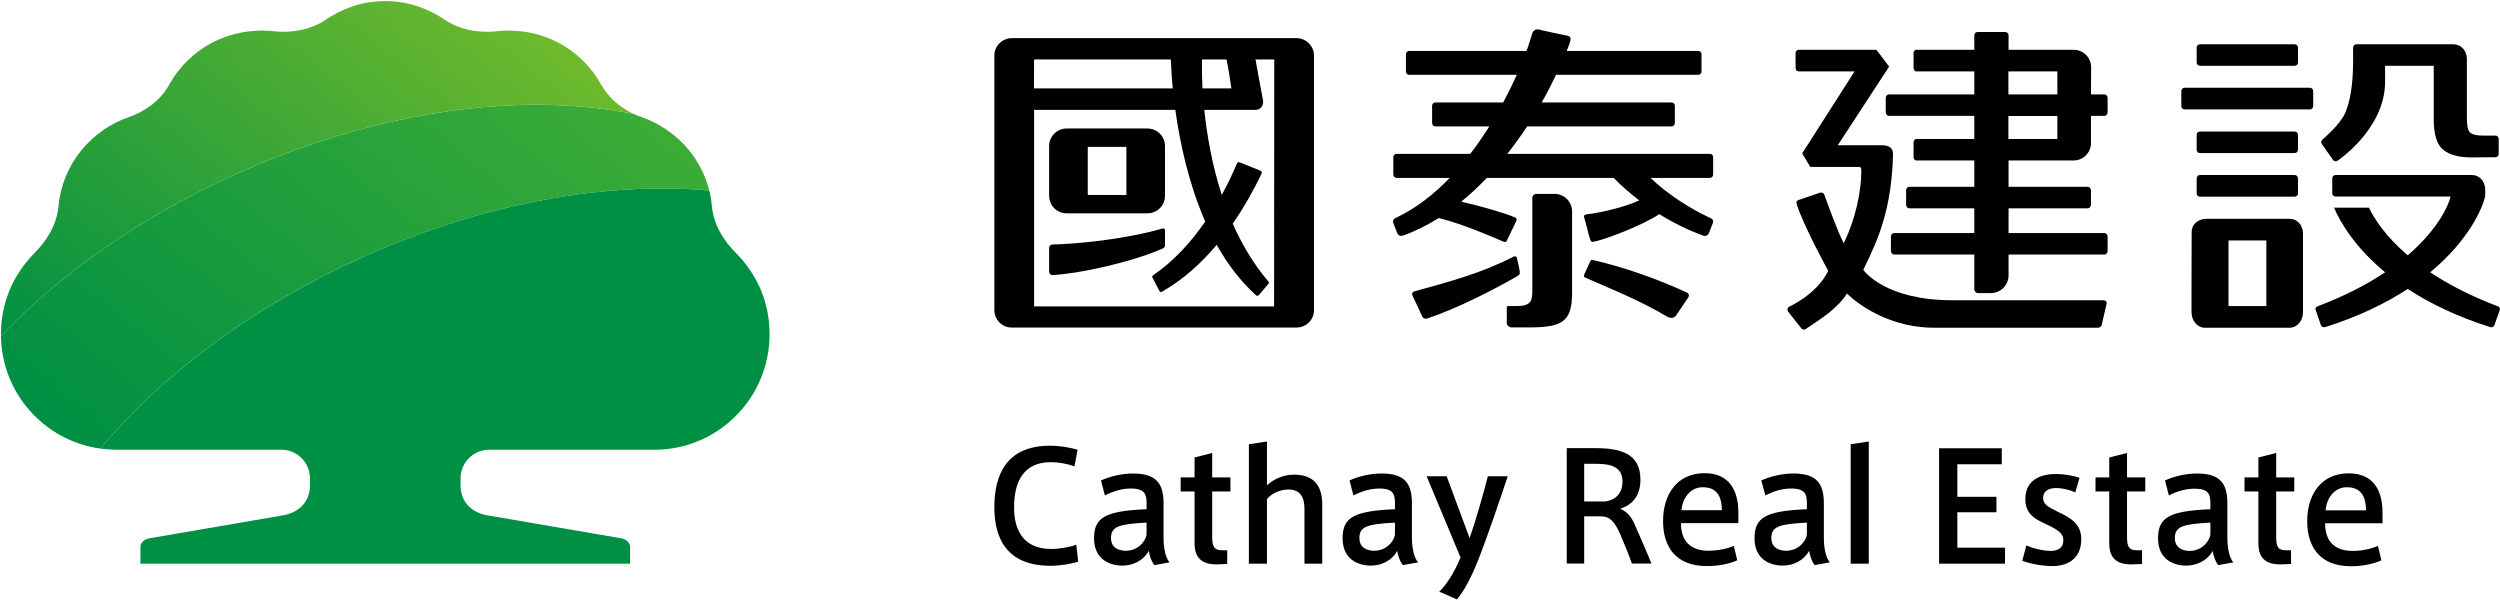 <svg version="1.2" xmlns="http://www.w3.org/2000/svg" viewBox="0 0 1547 371" width="1547" height="371"><defs><linearGradient id="P" gradientUnits="userSpaceOnUse"/><linearGradient id="g1" x2="1" href="#P" gradientTransform="matrix(-226.269,279.418,-195.773,-158.534,298.538,-13.409)"><stop stop-color="#6fba2c"/><stop offset="1" stop-color="#009043"/></linearGradient><linearGradient id="g2" x2="1" href="#P" gradientTransform="matrix(-269.812,333.191,-246.263,-199.42,369.405,-22.009)"><stop stop-color="#45b035"/><stop offset="1" stop-color="#009043"/></linearGradient></defs><style>.a{fill:url(#g1)}.b{fill:url(#g2)}.c{fill:#009043}</style><path fill-rule="evenodd" d="m615.3 313.9c0-19.6 7.1-38.1 34.5-38.1 6.2 0 12.7 1.2 17 2.5l-1.9 10.3c-4.3-1.6-9.7-2.6-14.7-2.6-16.3 0-22.7 11.4-22.7 28 0 15.9 7.3 25.7 23 25.7 4.9 0 11.7-1.2 15.5-2.6l1.2 10.4c-3.9 1.4-10.9 2.6-17.2 2.6-27 0-34.7-17-34.7-36.2zm108.4 34.1l-9.4 1.7c-1.8-2.4-3-5.6-3.4-8.9-3.2 6-9.7 9.2-16.4 9.2-8.2 0-17.5-4.2-17.5-16.9 0-13 7-16.9 32.5-18v-3.7c0-5.4-1-9.1-9.7-9.1-5.5 0-10.8 1.6-16.1 4.3l-2.4-9.3c5-2.3 12.6-4.3 19.8-4.3 14.2 0 18.9 6 18.9 18.4v21c0 6.9 1.2 12.6 3.7 15.6zm-36.2-15.1c0 6.6 5.4 7.9 9.2 7.9 6.6 0 11.7-4.6 12.8-9.9v-7.5c-16.9 0.9-22 2.3-22 9.5zm71.9 7.6v8.4l-5.1 0.3c-9.2 0.5-15.1-2.9-15.1-12.8v-32.3h-8.6v-8.7h8.6v-12.3l10.9-2.8v15.1h11.3v8.7h-11.3v28.1c0 6.3 1.4 8.3 6.2 8.3zm41.3-46.8c13.8 0 17.5 8.7 17.5 18.4v36.7h-11v-33.9c0-6.9-2.4-12-9.9-12-5.2 0-10.5 2.5-13.3 5.9v40h-11.2v-73.9l11.2-1.7v27.2c3.6-3.6 9.9-6.7 16.7-6.7zm76.8 54.3l-9.4 1.7c-1.9-2.4-3-5.6-3.5-8.9-3.1 6-9.6 9.2-16.3 9.2-8.3 0-17.5-4.2-17.5-16.9 0-13 7-16.9 32.4-18v-3.7c0-5.4-1-9.1-9.6-9.1-5.5 0-10.9 1.6-16.1 4.3l-2.4-9.3c4.9-2.3 12.5-4.3 19.8-4.3 14.2 0 18.8 6 18.8 18.4v21c0 6.9 1.3 12.6 3.8 15.6zm-36.3-15.1c0 6.6 5.5 7.9 9.2 7.9 6.6 0 11.7-4.6 12.8-9.9v-7.5c-16.9 0.9-22 2.3-22 9.5zm79.5-38.2h12.3c-4.5 13.5-12.9 38.3-18.4 52.1-4.6 11.5-9 19.5-13.1 24.1l-10.9-4.8c4.2-3.9 9.1-11.3 13.2-21.1l-21-50.3h12.4l14.2 38.3c3.9-11.2 8.5-27.4 11.3-38.3zm81.9 35.9c-3.6-8-6.3-11.1-12.1-11.1h-10.2v29.2h-10.8v-71.4h17.2c15.7 0 28.4 3 28.4 19.5 0 10.6-5.6 15.8-12.5 18 4.1 1.8 6.8 4.8 8.8 9.4 2.5 5.8 7.7 17.4 10.5 24.5h-12.1c-1.7-4.9-4.8-12.6-7.2-18.1zm1.4-32.6c0-8.9-6.8-11-16.2-11h-7.5v23.3h13.1c5.9-0.8 10.6-4.7 10.6-12.3zm53.2 42.8c5.5 0 11.5-1.2 15.7-3l2.1 8.9c-3.5 1.7-10.5 3.6-18.7 3.6-19.4 0-27.2-12-27.2-27.9 0-16.6 8.8-29.6 25.7-29.6 15 0 20.9 10.3 20.9 24.4v6.5h-35.5c-0.1 11.6 6.4 17.1 17 17.1zm-3.6-39.3c-7.9 0-12.5 7.1-13.1 14.2h25c-0.1-8.7-3.2-14.2-11.9-14.2zm78.7 46.5l-9.4 1.7c-1.8-2.4-2.9-5.6-3.4-8.9-3.2 6-9.7 9.2-16.4 9.2-8.2 0-17.4-4.2-17.4-16.9 0-13 6.9-16.9 32.4-18v-3.7c0-5.4-1-9.1-9.7-9.1-5.5 0-10.8 1.6-16 4.3l-2.5-9.3c5-2.3 12.6-4.3 19.8-4.3 14.2 0 18.9 6 18.9 18.4v21c0 6.9 1.2 12.6 3.7 15.6zm-36.2-15.1c0 6.6 5.5 7.9 9.2 7.9 6.6 0 11.7-4.6 12.8-9.9v-7.5c-16.9 0.9-22 2.3-22 9.5zm60.3 15.9h-11.2v-73.9l11.2-1.7zm54.8-41.4h24.2v9.6h-24.2v21.9h29.5v9.9h-40.8v-71.4h38.8v9.9h-27.5zm73-2.7c-3.2-1.5-7.9-2.7-11.9-2.7-3.5 0-8 1.2-8 6.2 0 3.7 2.6 5.3 9.3 8.6 7.8 3.6 14.3 7.5 14.3 16.8 0 13.1-9.6 16.7-18 16.7-5.5 0-13.8-1.4-18.5-3.3l2.5-9.5c4.4 2 10.7 3.4 14.9 3.4 4.3 0 8-1.4 8-6.8 0-4.2-3.8-6.5-11-9.9-7.6-3.4-12.5-6.8-12.5-15.4 0-12.8 10.9-15.5 19-15.5 4.8 0 11.3 1.1 14.5 2.4zm41.3 35.8v8.5l-5.1 0.2c-9.2 0.5-15.2-2.8-15.2-12.8v-32.3h-8.5v-8.7h8.5v-12.3l11-2.8v15.1h11.3v8.7h-11.3v28.1c0 6.4 1.4 8.3 6.1 8.3zm56.5 7.5l-9.4 1.7c-1.8-2.4-2.9-5.6-3.4-8.8-3.2 5.9-9.7 9.1-16.4 9.1-8.2 0-17.4-4.2-17.4-16.8 0-13.1 6.9-17 32.4-18.1v-3.6c0-5.5-1-9.1-9.7-9.1-5.4 0-10.8 1.5-16 4.2l-2.4-9.3c4.9-2.3 12.5-4.3 19.7-4.3 14.3 0 18.9 6 18.9 18.4v21c0 6.9 1.2 12.7 3.7 15.6zm-36.2-15.1c0 6.6 5.5 8 9.2 8 6.6 0 11.7-4.7 12.8-10v-7.5c-16.9 0.9-22 2.3-22 9.5zm71.9 7.6v8.5l-5.1 0.2c-9.2 0.5-15.1-2.8-15.1-12.8v-32.3h-8.6v-8.7h8.6v-12.3l11-2.8v15.1h11.2v8.7h-11.2v28.1c0 6.4 1.3 8.3 6.1 8.3zm38.1 0.4c5.5 0 11.4-1.2 15.7-3.1l2.1 8.9c-3.5 1.7-10.5 3.7-18.7 3.7-19.4 0-27.2-12-27.2-27.9 0-16.7 8.8-29.6 25.7-29.6 15 0 20.9 10.2 20.9 24.3v6.6h-35.5c-0.1 11.6 6.4 17.1 17 17.1zm-3.6-39.4c-7.9 0-12.6 7.1-13.1 14.3h25c-0.1-8.8-3.2-14.3-11.9-14.3z"/><path class="a" d="m201.1 12.5c-7.6 5.2-19.1 8.1-30.8 6.9-28.4-3.2-53.1 10.4-65.8 33.3-5.6 10.1-15.5 16.6-24.6 19.7-22.6 7.7-41.2 28.3-43.7 55.2-1.1 12.6-8.6 22.6-14.1 28.2-15.2 15.2-21.5 32.9-21.5 51.1q0 0.4 0 0.9c37.1-38.6 87-73.9 145.9-100.3 88-39.6 177.3-51 245.9-36.9-7.7-3.5-15.4-9.5-20.2-17.9-12.6-22.9-37.4-36.5-65.7-33.3-11.7 1.2-23.3-1.7-30.8-6.9-10.7-7.2-22.8-11.8-37.3-11.8-14.6 0-26.6 4.6-37.3 11.8z"/><path class="b" d="m146.5 107.5c-58.9 26.4-108.8 61.7-145.9 100.3 0.4 35.7 27 65 61.5 69.8 38.1-45.6 94.1-87.9 162.1-118.4 75.2-33.7 151.3-47 214.7-41.3-5.5-22-21.9-38.4-42-45.5q-2.3-0.7-4.5-1.8c-18.7-3.8-39-5.8-60.3-5.8-56.9 0-121.6 13.9-185.6 42.7z"/><path class="c" d="m454.7 155.8c-5.6-5.6-13-15.6-14.2-28.2q-0.4-5-1.6-9.7c-63.4-5.7-139.5 7.6-214.7 41.3-68 30.6-124 72.8-162.1 118.4q4.8 0.6 9.7 0.7h102.4c9.7 0 17.6 8 17.6 17.7v4.2c0 16.4-16.2 18.6-16.2 18.6l-83.2 14.3c-2.9 0.5-5.5 2.5-5.5 5.4v10.3h303v-10.3c0-2.9-2.6-4.9-5.5-5.4l-83.3-14.3c0 0-16.1-2.2-16.1-18.6v-4.2c0-9.7 7.9-17.7 17.6-17.7h102.3c39.4 0 71.3-32 71.3-71.4 0-18.2-6.3-35.9-21.5-51.1z"/><path  d="m802.3 23.6h-176.1c-6 0-10.9 4.8-10.9 10.8v157.5c0 5.9 4.8 10.8 10.8 10.8h176.1c6 0 10.9-4.8 10.9-10.7v-157.6c0-5.9-4.9-10.8-10.8-10.8zm-13.9 166h-148.5v-121.6h87.4c2.7 19.7 8.1 45.3 18.5 69.1-9 13-19.7 24.7-32.2 33.2-1.1 0.7-0.3 1.8-0.3 1.8l4 7.7c0 0 0.6 1.5 1.9 0.6 13-7.4 24.1-17.5 33.7-28.9 6.4 11.5 14.3 22.1 24 30.9 1 1.2 2 0.3 2 0.3l6-7.1c0 0 0.8-0.7-0.1-1.5-9.3-10.9-16.4-23.1-22-35.7 6.9-9.9 12.7-20.3 17.7-30.6 0.9-1.6-0.6-2.2-0.6-2.2l-12.7-5.1c0 0-1.4-0.6-1.9 0.9q-4 9.6-9.3 19.2c-6.1-18.9-9.2-37.5-10.8-52.6h32c0 0 4.6 0 4.4-5.6-1.9-10-3.7-20-4.7-25.6h11.6zm-44.6-152.8h15.2c0.8 4 1.9 10.2 3 17.9h-17.9c-0.4-8.3-0.4-14.5-0.3-17.9zm-103.9 0h84.6c0.2 3.4 0.4 9.6 1.2 17.9h-85.9z"/><path fill-rule="evenodd" d="m719.7 153.7c-20.2 8.9-53 15.8-68.3 16.5h-0.1c-1.2 0-2.1-0.9-2.1-2v-14.9c0-1.1 0.9-2 2.1-2h0.1c13.5-0.3 43.2-2.8 68-9.9 0 0 1.5-0.4 1.5 1.2v9.2c0 1.4-1.2 1.9-1.2 1.9zm-70.5-32.5v-30.9c0-5.9 4.9-10.8 10.8-10.8h50.1c6 0.1 10.8 4.9 10.8 10.8v30.9c0 5.9-4.8 10.8-10.8 10.8h-50.1c-6 0-10.8-4.9-10.8-10.8zm23.9-0.6l23.9 0.1v-29.8h-23.9zm299.7 10.2v50.6c0 18.4-6.8 21.3-28 21.2h-9.4c-1.7 0-3-1.3-3-3v-9.5c0 0-0.1-0.7 0.7-0.7h5.1c8.9 0 9.8-3 10-8.4v-58.5c0-1.4 1.1-2.5 2.5-2.5h11.3c6 0 10.8 4.9 10.8 10.8zm-33.4 39.8c-16.1 9.3-38.3 20.5-56 26.4-1.5 0.6-2.9-0.1-3.3-1.1-1.3-2.8-4.3-9.4-6.1-13.1-0.5-1.2-0.1-2.1 1.2-2.5 21.7-6 41.5-11.2 61.6-21.6 1.1-0.4 1.9 0.4 1.9 1.1 0.9 4.4 1 3.8 1.7 8.1 0.1 1.2 0.1 1.9-1 2.7zm105.4 13.3c-3.2 4.6-4.5 6.8-7.7 11.4-1.2 1.6-3.2 1.7-5 0.9-17-10.1-32.8-16.4-50.9-24.3-1.7-0.5-0.8-2.2-0.8-2.2l3.6-7.9c0 0 0.3-1.4 2.1-0.8 18.8 4.3 39.8 11.7 57.9 20.1 1.1 0.6 1.4 1.8 0.8 2.8zm14.9-45.3l-2.3 5.8c0 0-0.9 2.4-3.7 1.3-9.1-3.3-18.3-7.8-26.9-13.2-10.6 7.1-34.8 16.2-40.4 17-1.1 0.3-1.8 0.3-2.4-1.3-1.6-4.8-2.1-8.6-3.7-13.5-0.3-1.2 0.1-1.9 1.2-2 8.4-1 23.5-4.3 32.9-8.7-5.8-4.4-11.1-9-15.8-13.9h-78.6c-4.9 5.2-10.2 10.2-15.8 14.7 11.7 2.6 26.7 6.9 33.4 9.8 1.6 0.7 0.6 2.3 0.6 2.3l-5.8 12.1c0 0-0.6 1.2-2.1 0.5-4.8-2-23.9-10.6-40-14.6-6.8 4.3-14.1 8-21.9 10.8-2.8 1-3.7-1.3-3.7-1.3l-2.3-5.8c0 0-1.5-2.8 1.6-3.9 12.3-5.8 23.3-14.5 33.1-24.6h-32.9c-1.1 0-2-1-2-2.1v-10.8c0-1.1 0.9-2 2-2h45.6c4.3-5.5 8.2-11.3 11.8-17h-33.4c-1.1 0-2-0.9-2-2.1v-10.7c0-1.1 0.9-2 2-2h42q4.8-9 8.4-17.1h-66.6c-1.1 0-2-0.9-2-2v-10.8c0-1.1 0.9-2 2-2h72.6q1.1-2.8 1.8-5.2l1.6-5.1c0 0 0.7-3.8 4.5-2.9 2.9 0.8 12.6 2.8 17.4 3.8 2.2 0.5 2.3 2 1.6 4-0.4 1.4-1.1 3.2-2 5.4h81.4c1.1 0 2 0.9 2 2v10.8c0 1.1-0.9 2-2 2h-88c-2.5 5.2-5.4 11-8.9 17.1h80.4c1.1 0 2 0.9 2 2v10.7c0 1.2-0.9 2.1-2 2.1h-89.4c-3.7 5.6-7.8 11.4-12.3 17h125.4c1.1 0 2 0.9 2 2v10.8c0 1.1-0.9 2.1-2 2.1h-36.7c10.4 10.1 24.4 18.9 36.7 24.7 3.2 1 1.6 3.8 1.6 3.8zm487.1 53.4l-3.3 9.3c0 0-0.5 1.4-2.3 1.2-21.2-6.7-38-15-51.3-23.7-13.3 8.7-30.1 17-51.3 23.7-1.8 0.2-2.4-1.2-2.4-1.2l-3.2-9.3c0 0-0.8-1.7 1-2.4 17.2-6.5 31-13.8 41.9-21.1-18.4-15.3-27.6-30.6-31.6-40h21.6c3.5 7.3 10.6 18 24 29.5 18.7-16.1 25.3-30.8 26.5-36.4h-71.2c-1.1 0-2-0.9-2-2v-9.3c0-1.1 0.9-2 2-2h84.5c4.2 0 7.6 3.3 8.1 8 0.1 0.1 0.1 3.1 0 5.1v0.2c-1.5 6.7-9.7 26.8-34 46.9 11 7.3 24.8 14.6 42 21.1 1.7 0.7 1 2.4 1 2.4z"/><path fill-rule="evenodd" d="m1431.4 56.4v9.3c0 1.1-0.9 2-2 2h-77.6c-1.1 0-2-0.9-2-2v-9.3c0-1.1 0.9-2.1 2-2.1h77.6c1.1 0 2 1 2 2.1zm-72.1 54c0-1.2 0.9-2.1 2-2.1h58.7c1.1 0 2 0.9 2 2.1v9.3c0 1.1-0.9 2-2 2h-58.7c-1.1 0-2-0.9-2-2z"/><path fill-rule="evenodd" d="m1361.3 94.7h58.7c1.1 0 2-0.9 2-2v-9.3c0-1.1-0.9-2-2-2h-58.7c-1.1 0-2 0.9-2 2v9.3c0 1.1 0.9 2 2 2zm0-54h58.7c1.1 0 2-0.9 2-2v-9.3c0-1.1-0.9-2-2-2h-58.7c-1.1 0-2 0.9-2 2v9.3c0 1.1 0.9 2 2 2zm82.3 58.2c0.6 0.9 1.9 1.2 2.8 0.6 0 0 29.5-19.5 29.5-49v-9.8h30.1v33.2q0 14 5.8 18.7 5.7 4.8 17.5 4.8l14.9-0.1c1.1 0 2-0.9 2-2v-9.4c0-1.1-0.9-2-2-2h-7.7q-5.9 0-8-1.9-2-1.9-2-8.6c0 0 0-37.3 0-37.5-0.3-5-3.9-8.5-8.2-8.5h-60.2c-1.1 0-2 0.9-2 2v8.5c0 14.9-2 25.3-4.8 31.8-3.2 7.5-14 16.5-14 16.5-0.9 0.7-1.2 1.9-0.6 2.8zm-26.7 36.5h-51.6c-4.5 0-9.1 2.9-9.1 8.2-0.1 7.3-0.1 49.5-0.1 49.5 0 5.4 3.7 9.7 8.2 9.7h52.6c4.5 0 8.2-4.3 8.2-9.6v-48.6c0-5.3-3.6-9.2-8.2-9.2zm-14.5 54h-23.4v-40.6h23.4zm-100.9-3.6h-93.3c-41 0-54.2-17.5-55.2-18.8 5.2-10.6 9.5-20.3 12-28.9 3.8-12.1 6.1-27 6.4-42.8q0-5.3-6.6-5.4h-27.6l31.8-48.7-7.9-10.4h-48c-1.1 0-2 0.9-2 2.1v9.3c0 1.1 0.9 2 2 2h34.5l-32.4 50.7 5 8.4h30.5c0.6 0 1.1 0.8 1.1 2.4 0 12.8-3.7 30.2-10.9 44.8-3.9-7.1-12-30-12-30-0.4-1-1.5-1.6-2.6-1.3l-13.2 4.5c-1.1 0.4-1.8 0.9-1.3 2.6 3.9 12.9 19.5 41.3 19.5 41.3-7.1 14.7-24.4 22.3-24.4 22.3-0.9 0.7-1.1 1.9-0.5 2.8l8.2 10.4c0.6 0.9 1.9 1.1 2.8 0.5 0 0 10.6-7 13.9-9.7 5.5-4.4 9.4-8.6 11.6-12.3 0 0 20.2 21.2 54.2 21.2h101c1.1 0 2.2-0.6 2.5-2l3-13c0.2-1.4-0.9-2-2.1-2z"/><path  d="m1280.1 99.3h3c6 0 10.8-4.8 10.8-10.8v-16.8h8.3c1.1 0 2-1 2-2.3v-8.7c0-1.3-0.9-2.3-2-2.3h-8.3l0.1-16.8c0-6-4.9-10.8-10.9-10.8h-3-37.2v-9c0-1.1-0.9-2-2.1-2h-17.1c-1.1 0-2 0.9-2 2v9h-35.6-0.3c-0.4 0-0.8 0.2-1.1 0.5q0 0.1-0.1 0.2-0.5 0.5-0.5 1.3v0.4 6.9 1.7c0 1.3 0.8 2.4 1.7 2.4h35.9v14.2h-52.8c-1.1 0-2 1-2 2.3v8.7c0 1.3 0.9 2.3 2 2.3h52.8v6.2 8.1h-35.9c-0.9 0-1.7 1-1.7 2.3v1.7 7 0.3c0 0.5 0.2 1 0.5 1.3q0.1 0.1 0.1 0.2c0.3 0.3 0.7 0.5 1.1 0.5h0.3 35.6v16.3h-40.2c-1.1 0-2 1-2 2.3v8.7c0 1.3 0.9 2.3 2 2.3h40.2v15.3h-49.5c-1.2 0-2.1 1-2.1 2.3v8.7c0 1.3 0.9 2.3 2.1 2.3h49.5v21.4c0 1.4 1.1 2.5 2.5 2.5h7.6c6.1 0 11.1-4.9 11.1-11.1v-12.8h59.3c1.1 0 2-1 2-2.3v-8.7c0-1.3-0.9-2.3-2-2.3h-59.3v-15.3h49c1.1 0 2-1 2-2.3v-8.7c0-1.3-0.9-2.3-2-2.3h-49v-16.3zm-37.3-55.1h30.3v14.2h-30.3zm0 33.7v-6.1h30.3v14.2h-30.3z"/></svg>